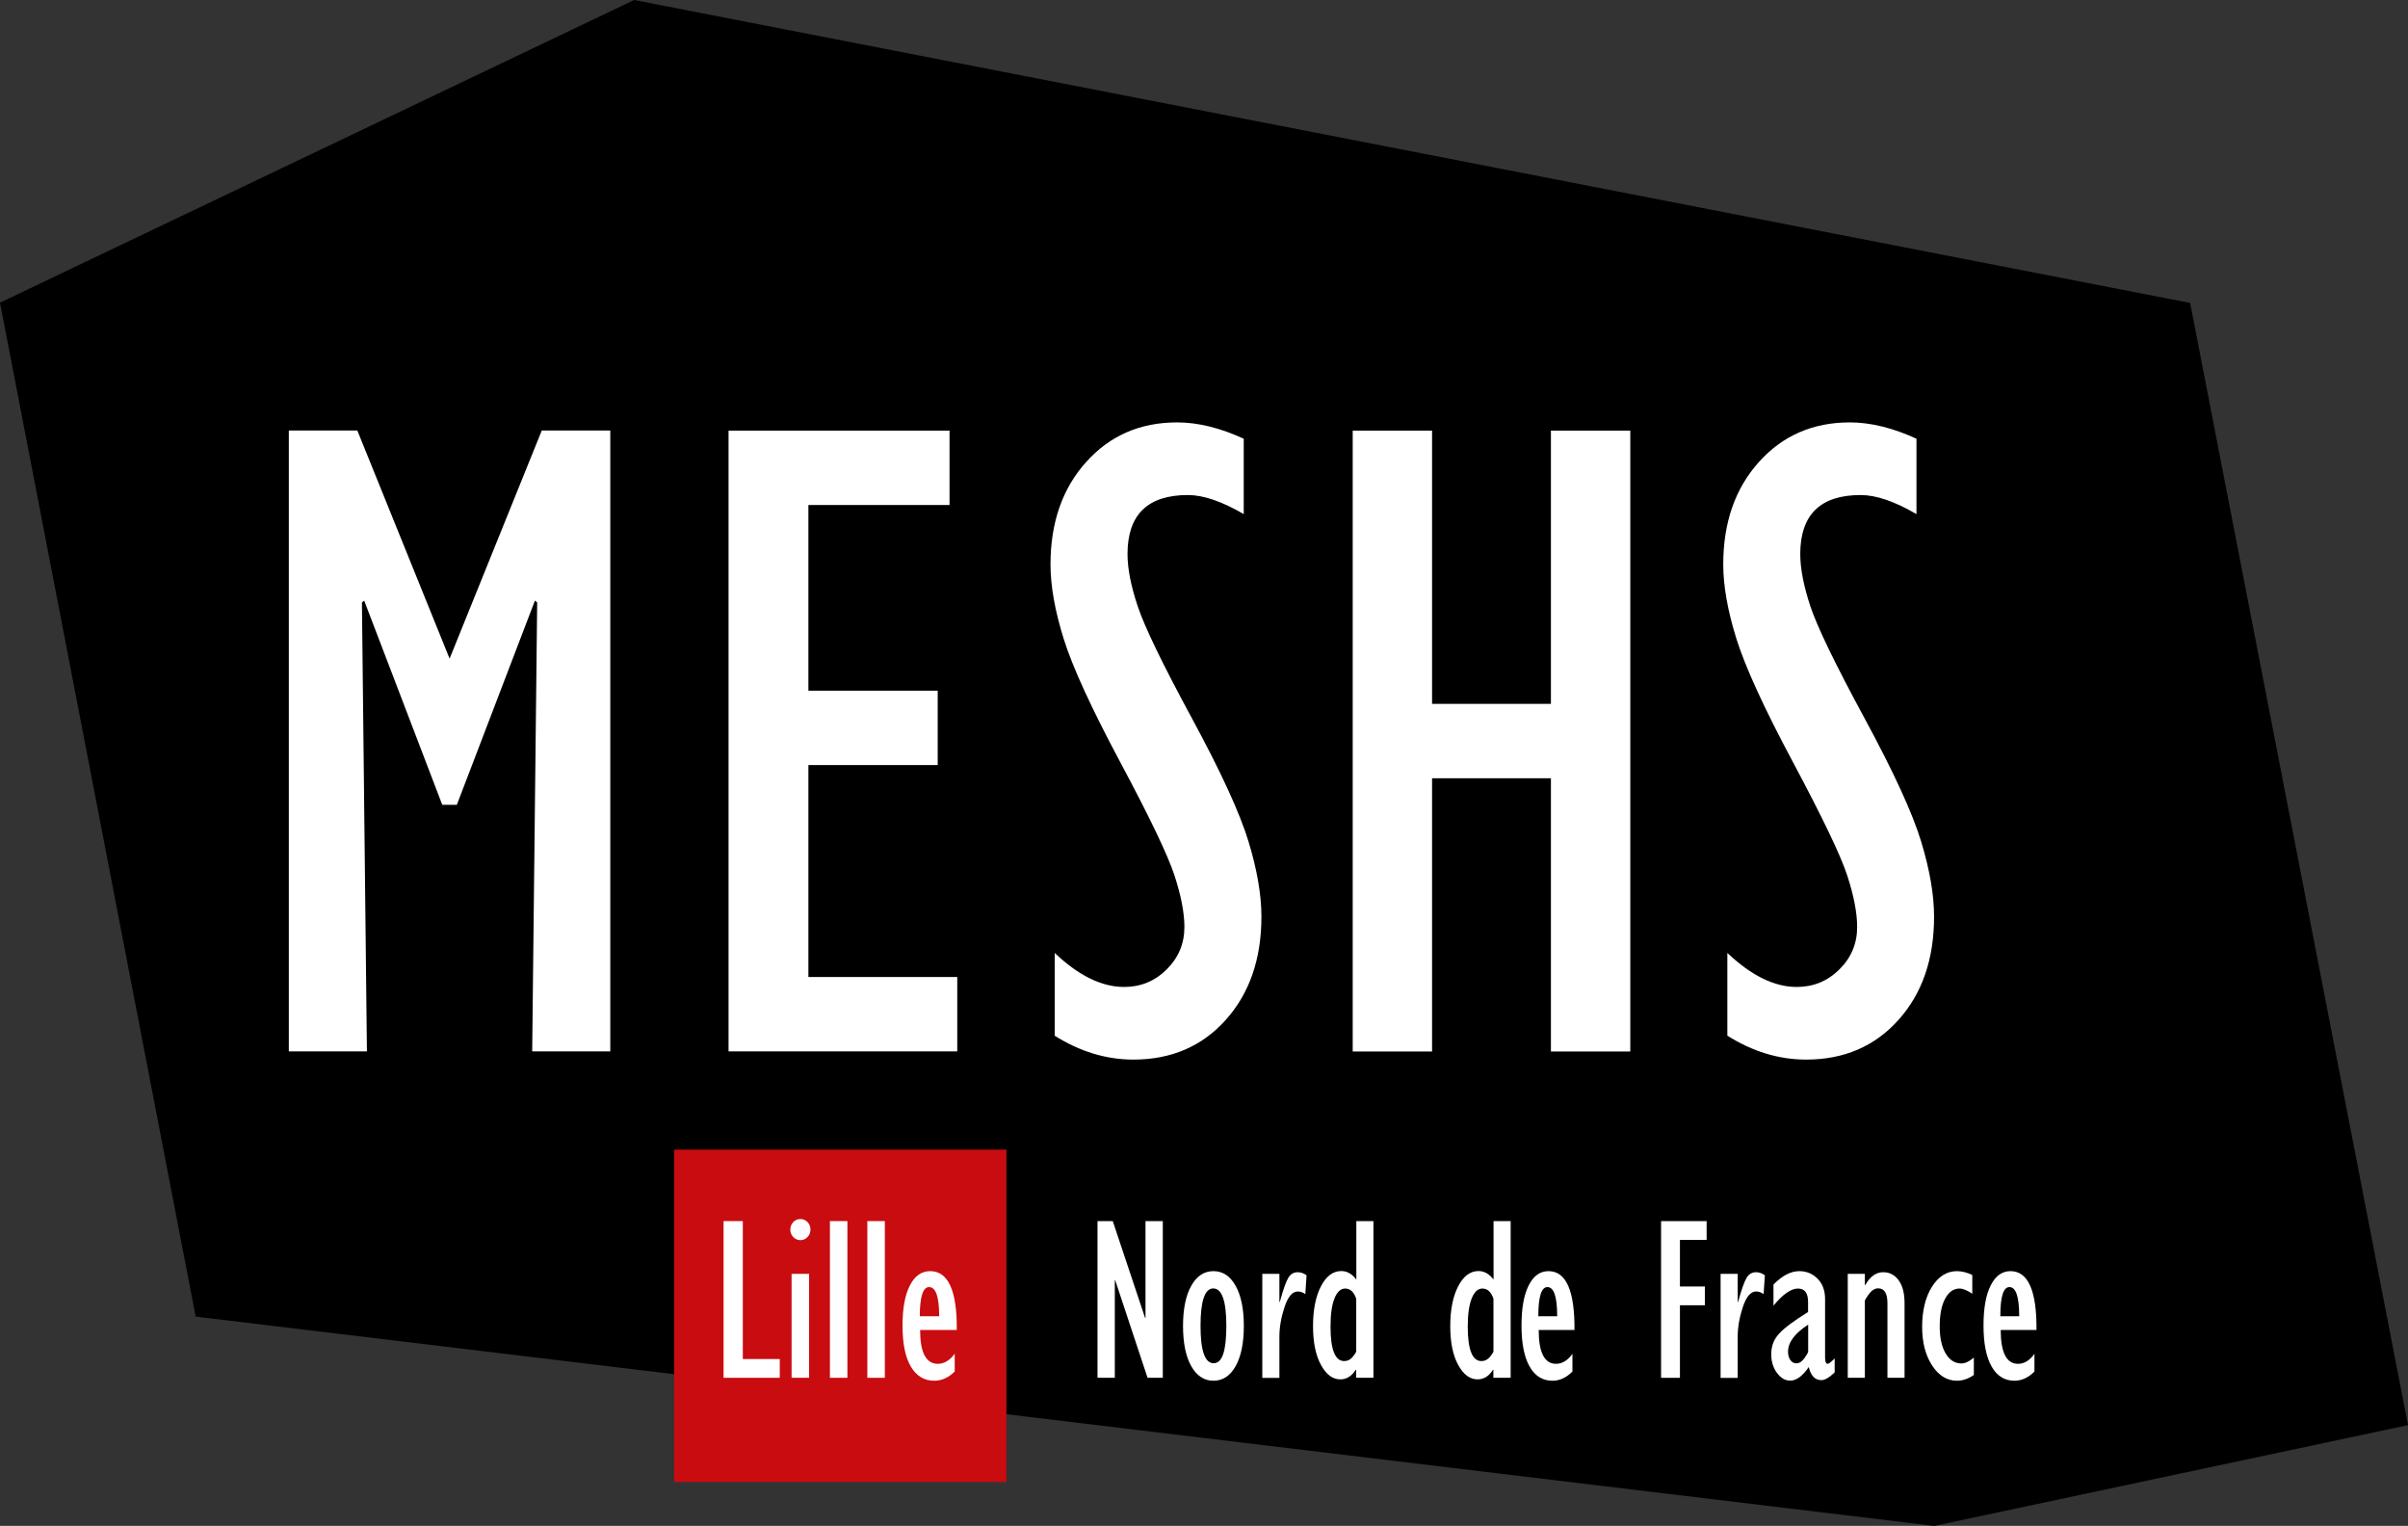 <?xml version="1.0" encoding="UTF-8"?>
<svg xmlns="http://www.w3.org/2000/svg" viewBox="0 0 246.37 156.09">
  <rect x="0" y="0" width="246.37" height="156.09" fill="#333333" stroke="none"/>
  <defs>
    <style>
      .cls-1 {
        fill: #fff;
      }

      .cls-2 {
        fill: #c90c0f;
      }
    </style>
  </defs>
  <g id="bloc_aplat">
    <polygon points="246.37 145.78 197.9 156.09 20.02 134.68 0 30.96 64.88 0 224.08 30.99 246.37 145.78"></polygon>
  </g>
  <g id="carré_rouge">
    <rect class="cls-2" x="68.97" y="117.6" width="34" height="34"></rect>
  </g>
  <g id="MESHS">
    <g>
      <path class="cls-1" d="M46.01,67.35l9.42-23.31h7.01v63.51h-7.99l.51-45.92-.23-.19-7.99,20.89h-1.49l-7.99-20.89-.23.19.51,45.92h-7.99v-63.51h7.01l9.43,23.31Z"></path>
      <path class="cls-1" d="M74.54,107.56v-63.51h22.61v7.61h-14.44v18.99h13.23v7.61h-13.23v21.68h15.23v7.61h-23.4Z"></path>
      <path class="cls-1" d="M107.91,105.93v-8.45c2.44,2.32,4.81,3.48,7.1,3.48,1.7,0,3.16-.6,4.36-1.8,1.21-1.2,1.81-2.64,1.81-4.33,0-1.45-.34-3.22-1.02-5.29-.68-2.07-2.51-5.9-5.5-11.49-2.99-5.59-4.93-9.82-5.83-12.7-.9-2.88-1.35-5.42-1.35-7.61,0-4.27,1.21-7.76,3.64-10.47,2.43-2.71,5.53-4.06,9.31-4.06,2.14,0,4.41.56,6.82,1.67v7.71c-2.23-1.3-4.13-1.95-5.71-1.95-4.12,0-6.18,2.01-6.18,6.04,0,1.49.35,3.27,1.05,5.36.7,2.09,2.54,5.9,5.53,11.42,2.99,5.52,4.92,9.73,5.8,12.63.88,2.89,1.32,5.46,1.32,7.68,0,4.33-1.22,7.85-3.65,10.56-2.43,2.71-5.58,4.06-9.45,4.06-2.79,0-5.48-.82-8.08-2.46Z"></path>
      <path class="cls-1" d="M138.4,107.56v-63.51h8.12v27.95h12.16v-27.95h8.12v63.51h-8.12v-27.95h-12.16v27.95h-8.12Z"></path>
      <path class="cls-1" d="M176.73,105.93v-8.45c2.45,2.32,4.81,3.48,7.1,3.48,1.7,0,3.16-.6,4.37-1.8,1.21-1.2,1.81-2.64,1.81-4.33,0-1.45-.34-3.22-1.02-5.29-.68-2.07-2.52-5.9-5.5-11.49-2.99-5.59-4.93-9.82-5.83-12.7-.9-2.88-1.35-5.42-1.35-7.61,0-4.27,1.21-7.76,3.64-10.47,2.43-2.71,5.53-4.06,9.31-4.06,2.13,0,4.41.56,6.82,1.67v7.71c-2.23-1.3-4.13-1.95-5.71-1.95-4.12,0-6.18,2.01-6.18,6.04,0,1.49.35,3.27,1.04,5.36.7,2.09,2.54,5.9,5.53,11.42s4.92,9.73,5.8,12.63c.88,2.89,1.32,5.46,1.32,7.68,0,4.33-1.21,7.85-3.64,10.56-2.43,2.71-5.58,4.06-9.45,4.06-2.79,0-5.48-.82-8.08-2.46Z"></path>
    </g>
  </g>
  <g id="Lille">
    <g>
      <path class="cls-1" d="M74.03,140.94v-16.03h1.97v14.11h3.78v1.92h-5.75Z"></path>
      <path class="cls-1" d="M81.89,126.86c-.28,0-.53-.11-.73-.32-.2-.21-.3-.46-.3-.76s.1-.56.3-.77c.2-.21.44-.31.73-.31s.53.1.73.31c.2.21.3.46.3.77s-.1.55-.3.76c-.2.21-.44.32-.73.32ZM80.99,140.94v-10.63h1.79v10.63h-1.79Z"></path>
      <path class="cls-1" d="M84.91,140.94v-16.03h1.79v16.03h-1.79Z"></path>
      <path class="cls-1" d="M88.74,140.94v-16.03h1.79v16.03h-1.79Z"></path>
      <path class="cls-1" d="M97.68,138.45v1.85c-.63.62-1.33.94-2.09.94-1.03,0-1.83-.48-2.4-1.45-.57-.97-.85-2.36-.85-4.17s.25-3.14.75-4.12c.5-.98,1.19-1.47,2.08-1.47,1.85,0,2.76,2.01,2.72,6.02h-3.75c0,2.3.6,3.46,1.81,3.46.65,0,1.24-.35,1.74-1.05ZM94.11,134.64h1.98c0-1.98-.34-2.98-1.03-2.98-.63,0-.95.99-.95,2.98Z"></path>
    </g>
  </g>
  <g id="Nord_de_france" data-name="Nord de france">
    <g>
      <path class="cls-1" d="M112.29,140.94v-16.03h1.56l3.31,9.91.04-.02v-9.89h1.77v16.03h-1.56l-3.31-9.98h-.04s0,9.98,0,9.98h-1.77Z"></path>
      <path class="cls-1" d="M124.15,141.24c-.95,0-1.71-.5-2.27-1.49-.56-1-.84-2.37-.84-4.11s.28-3.11.84-4.11c.56-1,1.31-1.5,2.27-1.5s1.71.5,2.27,1.5c.56,1,.84,2.37.84,4.11s-.28,3.11-.84,4.11c-.56,1-1.32,1.49-2.27,1.49ZM124.13,131.8c-.86,0-1.3,1.28-1.3,3.83s.45,3.82,1.34,3.82,1.3-1.27,1.3-3.82-.45-3.83-1.34-3.83Z"></path>
      <path class="cls-1" d="M129.15,140.94v-10.63h1.75v2.87h.04c.35-1.27.64-2.09.87-2.47.23-.38.55-.57.97-.57.32,0,.62.11.9.32l-.13,1.92c-.24-.18-.5-.27-.77-.27-.55,0-1,.53-1.35,1.58-.35,1.05-.53,2.07-.53,3.04v4.22h-1.75Z"></path>
      <path class="cls-1" d="M140.5,140.94h-1.75v-.82h-.04c-.42.66-.94.98-1.58.98-.78,0-1.44-.49-1.98-1.48-.54-.98-.81-2.31-.81-3.97s.27-3.03.81-4.07c.54-1.04,1.23-1.56,2.08-1.56.59,0,1.1.29,1.54.87v-5.98h1.75v16.03ZM138.76,138.23v-5.37c-.23-.7-.61-1.05-1.13-1.05-.46,0-.83.34-1.1,1.02-.27.68-.4,1.64-.4,2.88,0,2.35.47,3.52,1.4,3.52.35,0,.64-.15.88-.44.24-.3.35-.48.35-.56Z"></path>
      <path class="cls-1" d="M154.54,140.94h-1.75v-.82h-.04c-.41.66-.94.98-1.58.98-.78,0-1.44-.49-1.98-1.48-.54-.98-.81-2.31-.81-3.97s.27-3.03.81-4.07c.54-1.04,1.23-1.56,2.08-1.56.59,0,1.1.29,1.54.87v-5.98h1.75v16.03ZM152.8,138.23v-5.37c-.23-.7-.61-1.05-1.13-1.05-.46,0-.83.34-1.1,1.02-.27.68-.4,1.64-.4,2.88,0,2.35.47,3.52,1.4,3.52.35,0,.64-.15.88-.44.24-.3.35-.48.35-.56Z"></path>
      <path class="cls-1" d="M160.88,138.45v1.85c-.62.62-1.3.94-2.04.94-1.01,0-1.79-.48-2.34-1.45-.55-.97-.83-2.36-.83-4.17s.24-3.14.73-4.12c.49-.98,1.16-1.47,2.03-1.47,1.81,0,2.69,2.01,2.66,6.02h-3.66c0,2.3.59,3.46,1.77,3.46.64,0,1.21-.35,1.7-1.05ZM157.39,134.64h1.93c0-1.98-.33-2.98-1-2.98-.62,0-.93.99-.93,2.98Z"></path>
      <path class="cls-1" d="M169.95,140.94v-16.03h4.66v1.92h-2.73v4.77h2.55v1.92h-2.55v7.42h-1.92Z"></path>
      <path class="cls-1" d="M176.04,140.94v-10.63h1.75v2.87h.04c.35-1.27.64-2.09.87-2.47.23-.38.55-.57.97-.57.32,0,.62.11.9.32l-.13,1.92c-.24-.18-.5-.27-.77-.27-.55,0-1,.53-1.35,1.58-.35,1.05-.53,2.07-.53,3.04v4.22h-1.75Z"></path>
      <path class="cls-1" d="M187.71,138.97v1.42c-.55.52-1,.79-1.36.79-.65,0-1.08-.45-1.29-1.34-.64.93-1.27,1.39-1.9,1.39-.52,0-.97-.27-1.36-.8-.39-.54-.58-1.17-.58-1.89,0-.84.27-1.55.82-2.13.54-.59,1.53-1.32,2.95-2.2v-1.02c0-.92-.34-1.38-1.04-1.38s-1.54.58-2.5,1.75v-2.16c.89-.91,1.77-1.37,2.65-1.37.73,0,1.35.26,1.86.77.51.52.77,1.21.77,2.09v6c0,.41.09.62.27.62.11,0,.34-.18.69-.53ZM185,138.24v-2.74c-1.37.89-2.06,1.81-2.06,2.77,0,.35.08.64.24.86.16.22.36.33.61.33.3,0,.58-.18.83-.53s.38-.58.38-.69Z"></path>
      <path class="cls-1" d="M189.05,140.94v-10.63h1.75v1.15h.04c.49-.88,1.1-1.32,1.84-1.32.66,0,1.18.28,1.58.83.4.55.6,1.33.6,2.32v7.65h-1.75v-7.61c0-1.02-.31-1.54-.94-1.54-.35,0-.66.19-.95.58-.28.39-.42.62-.42.69v7.88h-1.75Z"></path>
      <path class="cls-1" d="M201.95,138.86v1.79c-.56.39-1.14.59-1.73.59-1.01,0-1.86-.52-2.54-1.56-.68-1.04-1.02-2.36-1.02-3.96s.33-3.04,1.01-4.1c.67-1.06,1.52-1.59,2.55-1.59.49,0,1.01.13,1.57.39v1.92c-.52-.35-.96-.53-1.3-.53-.62,0-1.11.35-1.48,1.04-.37.69-.55,1.63-.55,2.82s.2,2.09.6,2.77c.4.68.94,1.03,1.61,1.03.39,0,.82-.2,1.28-.6Z"></path>
      <path class="cls-1" d="M208.15,138.45v1.85c-.62.62-1.3.94-2.04.94-1.01,0-1.79-.48-2.34-1.45-.55-.97-.83-2.36-.83-4.17s.24-3.14.73-4.12c.49-.98,1.16-1.47,2.03-1.47,1.81,0,2.69,2.01,2.66,6.02h-3.66c0,2.3.59,3.46,1.77,3.46.64,0,1.21-.35,1.7-1.05ZM204.66,134.64h1.93c0-1.98-.33-2.98-1-2.98-.62,0-.93.99-.93,2.98Z"></path>
    </g>
  </g>
</svg>
